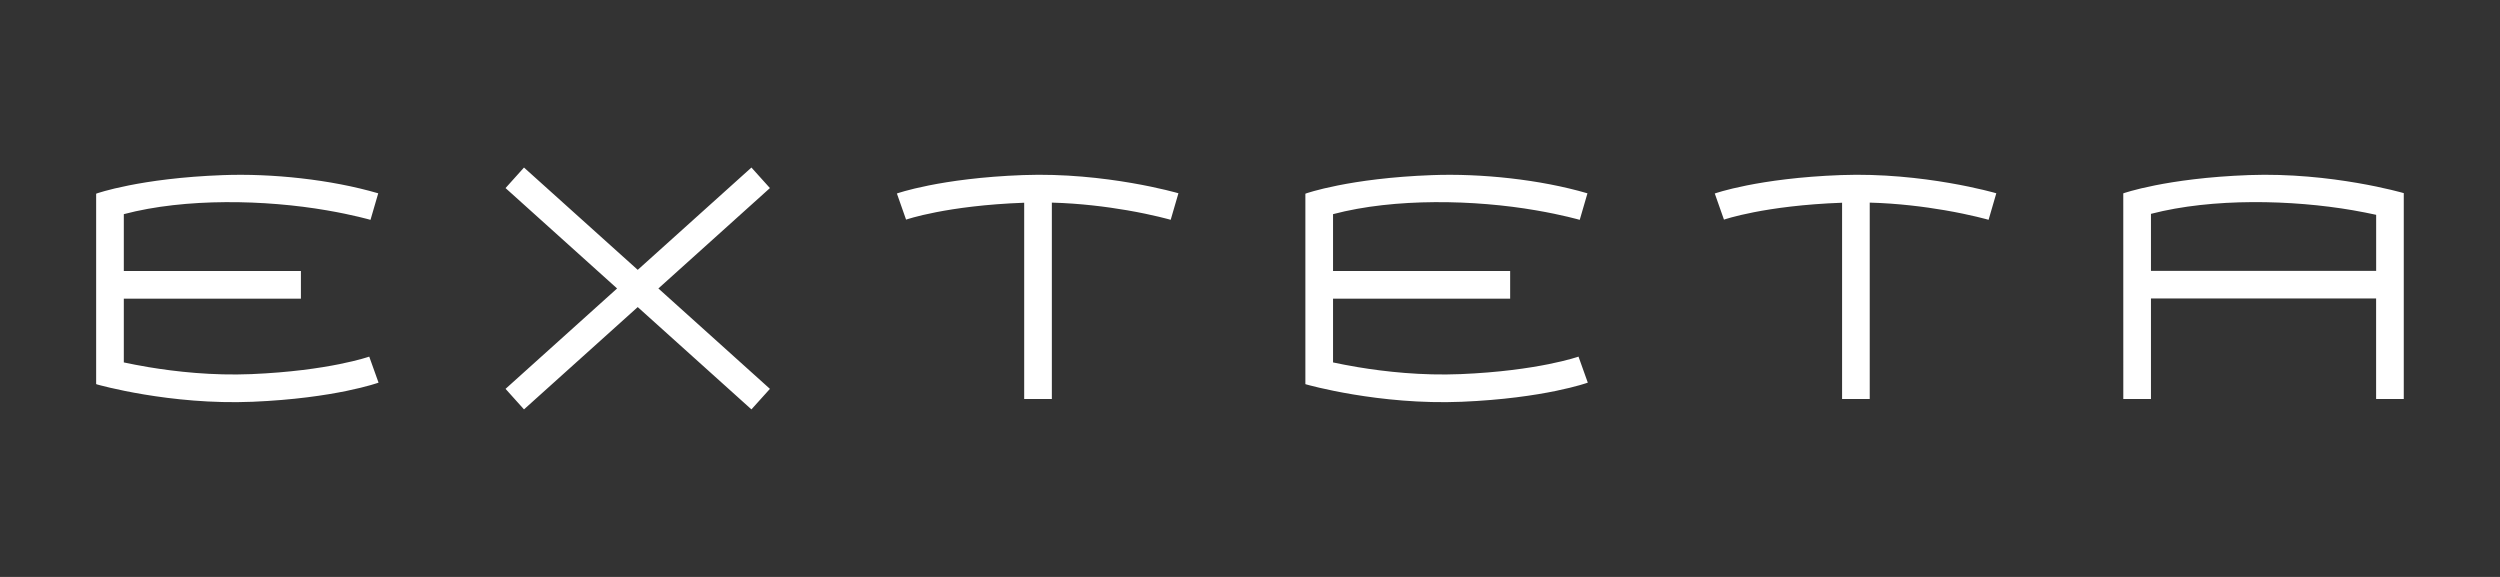 <?xml version="1.0" encoding="UTF-8"?>
<svg xmlns="http://www.w3.org/2000/svg" xmlns:xlink="http://www.w3.org/1999/xlink" width="650pt" height="150pt" viewBox="0 0 650 150" version="1.1">
<rect x="0" y="0" width="650" height="150" fill="#333333" stroke="none"/>
<defs>
<clipPath id="clip1">
  <path d="M 25 43.559 L 625 43.559 L 625 106.441 L 25 106.441 Z M 25 43.559 "/>
</clipPath>
</defs>
<g id="surface1">
<g clip-path="url(#clip1)" clip-rule="nonzero">
<path style=" stroke:none;fill-rule:nonzero;fill:rgb(100%,100%,100%);fill-opacity:1;" d="M 195.371 43.559 L 165.809 70.16 L 136.238 43.559 L 131.441 48.898 L 160.441 75 L 131.441 101.102 L 136.238 106.441 L 165.809 79.84 L 195.371 106.441 L 200.18 101.102 L 171.18 75 L 200.18 48.898 Z M 32.191 55.68 L 32.191 70.461 L 78.238 70.461 L 78.238 77.648 L 32.191 77.648 L 32.191 94.23 C 33.961 94.609 36.141 95.039 38.66 95.461 C 45.672 96.629 55.219 97.699 65.371 97.27 C 85.531 96.422 96 92.719 96 92.719 L 98.422 99.488 C 98.422 99.488 87.23 103.551 65.66 104.461 C 44.219 105.359 25.379 100 25.262 99.961 L 25 99.859 L 25 50.371 L 25.129 50.309 C 25.129 50.309 36.352 46.32 57.949 45.531 C 70.672 45.059 85.988 46.648 98.34 50.262 L 96.328 57.16 C 96.328 57.16 91.879 55.871 84.93 54.68 C 69.07 51.941 48.27 51.43 32.191 55.68 M 233.191 50.309 C 233.191 50.309 244.398 46.32 265.988 45.52 C 287.461 44.73 306.27 50.211 306.391 50.25 L 304.379 57.148 C 304.379 57.148 299.941 55.859 292.98 54.66 C 287.66 53.75 280.879 52.879 273.48 52.68 L 273.48 103.738 L 266.289 103.738 L 266.289 52.711 C 246.078 53.441 235.578 57.102 235.578 57.102 Z M 346.59 55.68 L 346.59 70.461 L 392.641 70.461 L 392.641 77.648 L 346.59 77.648 L 346.59 94.23 C 348.359 94.609 350.539 95.039 353.059 95.461 C 360.07 96.629 369.621 97.699 379.77 97.27 C 399.941 96.43 410.41 92.719 410.41 92.719 L 412.828 99.488 C 412.828 99.488 401.641 103.551 380.07 104.461 C 358.629 105.359 339.789 100 339.672 99.961 L 339.398 99.871 L 339.398 50.371 L 339.531 50.309 C 339.531 50.309 350.75 46.32 372.352 45.531 C 385.07 45.059 400.391 46.648 412.738 50.262 L 410.73 57.16 C 410.73 57.16 406.281 55.871 399.328 54.68 C 383.48 51.941 362.68 51.43 346.59 55.68 M 617.801 77.609 L 559.25 77.609 L 559.25 103.738 L 552.059 103.738 L 552.051 50.27 C 552.051 50.27 563.148 46.32 584.73 45.52 C 606.191 44.738 624.871 50.18 624.98 50.211 L 624.98 103.738 L 617.789 103.738 L 617.789 77.609 Z M 559.25 70.43 L 617.801 70.43 L 617.801 55.852 C 616.102 55.48 614.051 55.07 611.711 54.66 C 595.949 51.949 575.289 51.43 559.25 55.602 Z M 445.84 50.309 C 445.84 50.309 457.051 46.32 478.641 45.52 C 500.109 44.73 518.922 50.211 519.039 50.25 L 517.031 57.148 C 517.031 57.148 512.59 55.859 505.629 54.66 C 500.309 53.75 493.531 52.879 486.129 52.68 L 486.129 103.738 L 478.941 103.738 L 478.941 52.711 C 458.73 53.441 448.23 57.102 448.23 57.102 Z M 445.84 50.309 "/>
</g>
</g>
</svg>
